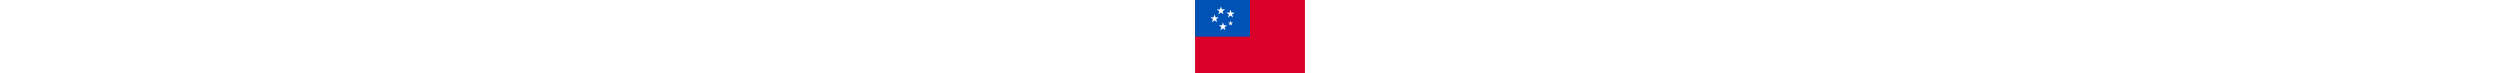<?xml version="1.0" standalone="no"?>
<svg class="flag--root flag--WS" height="15" xmlns="http://www.w3.org/2000/svg" viewBox="0 85.333 512 341.333">
    <path fill="#D80027" d="M0 85.331h512v341.337H0z" />
    <path fill="#0052B4" d="M0 85.331h256v170.663H0z" />
    <path d="m165.483 181.79 2.764 8.504h8.939l-7.232 5.254 2.763 8.503-7.234-5.255-7.233 5.255 2.763-8.503-7.233-5.254h8.94zm-44.904-66.783 4.606 14.173h14.9l-12.055 8.757 4.605 14.171-12.056-8.758-12.054 8.758 4.605-14.171-12.056-8.757h14.901zm44.522 14.841 4.606 14.172h14.9l-12.055 8.757 4.604 14.173-12.055-8.76-12.054 8.76 4.604-14.173-12.055-8.757h14.9zm-35.192 59.363 4.606 14.172h14.9l-12.055 8.758 4.604 14.171-12.055-8.759-12.054 8.759 4.604-14.171-12.055-8.758h14.9zm-39.01-37.103 4.605 14.173h14.9l-12.055 8.757 4.604 14.173-12.054-8.76-12.055 8.76 4.604-14.173-12.055-8.757h14.9z" fill="#FFF" />
</svg>
